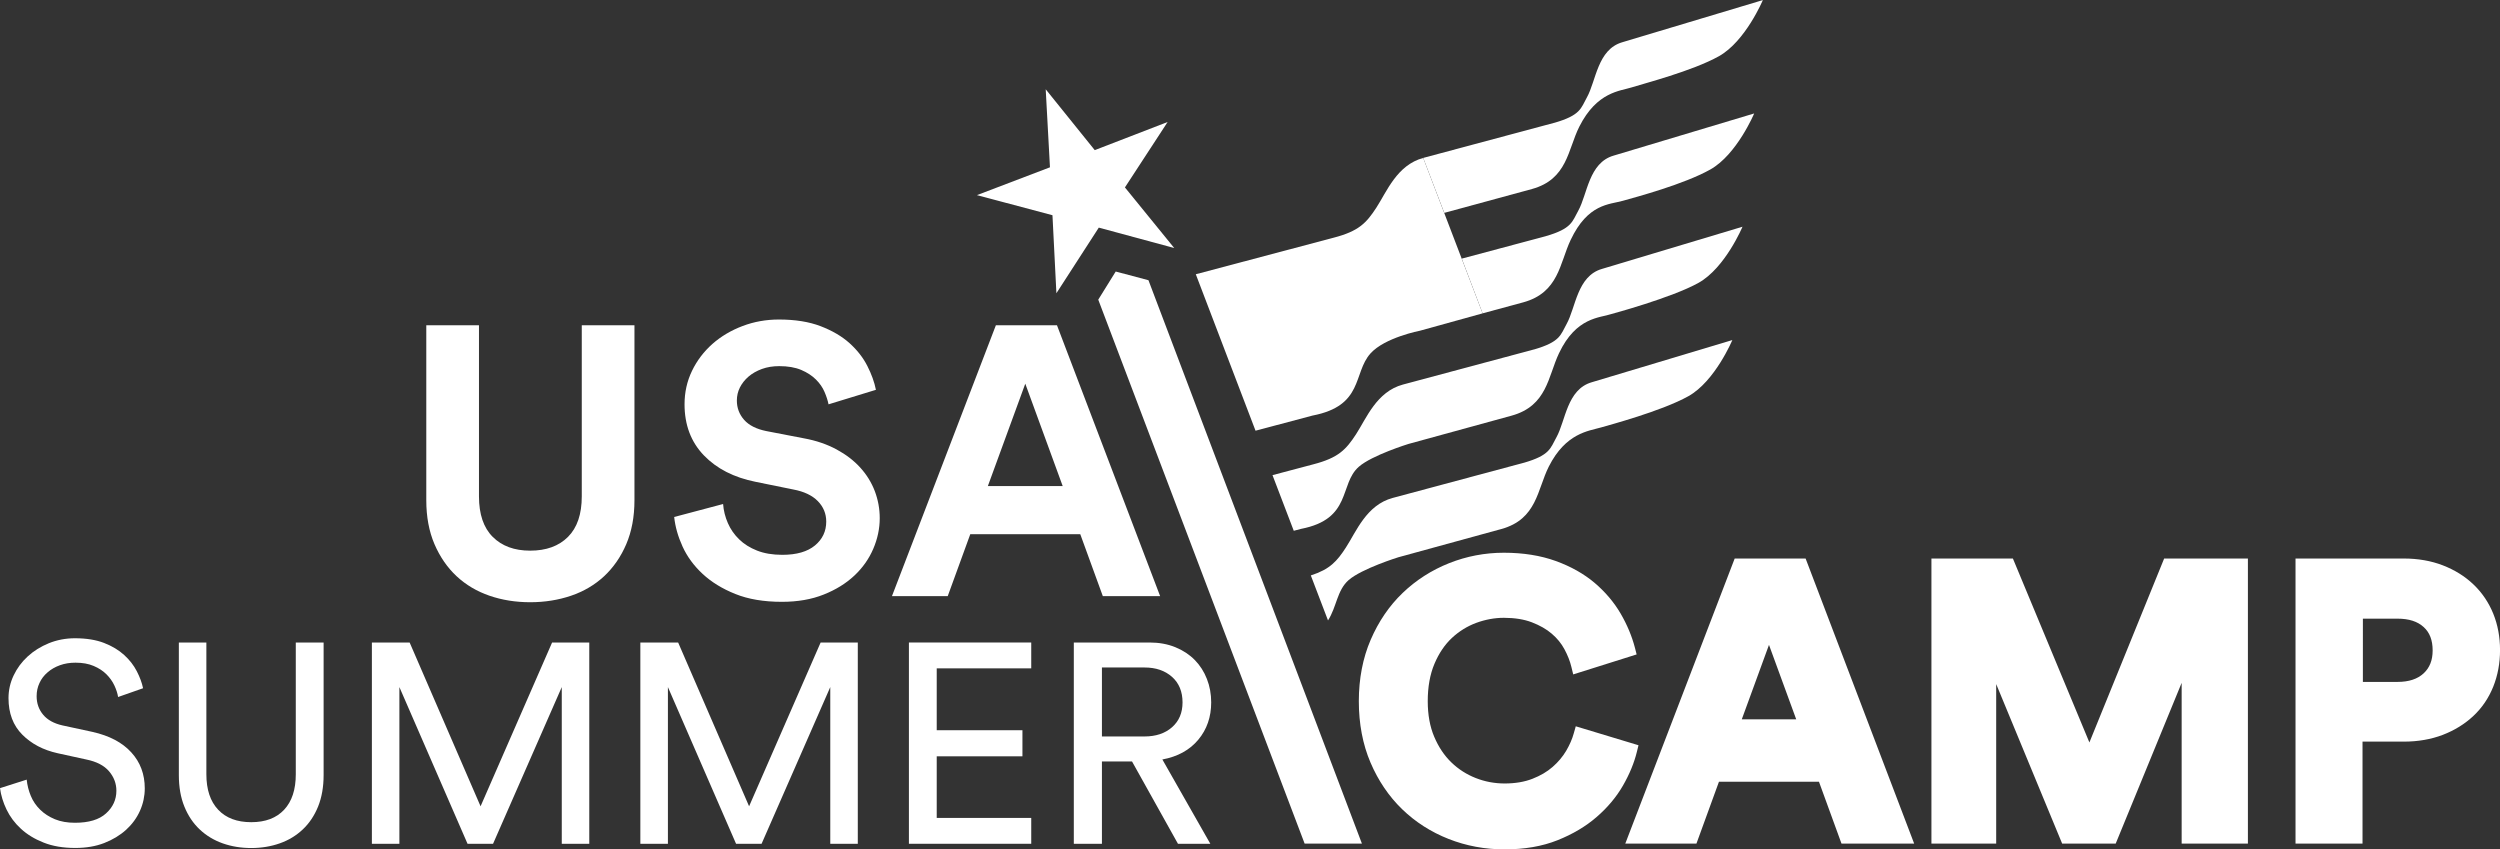 <svg version="1.1" id="Layer_1" xmlns="http://www.w3.org/2000/svg" xmlns:xlink="http://www.w3.org/1999/xlink" x="0px" y="0px" enable-background="new 0 0 136.027 55.555" xml:space="preserve" viewBox="6.17 5.48 123.89 42.09"><rect x="6.17" y="5.48" width="123.89" height="42.09" fill="#333333" stroke="none"/> <g> 	<defs> 		<rect id="SVGID_1_" x="6.171" y="5.484" width="123.891" height="42.087"></rect> 	</defs> 	<clipPath id="SVGID_2_"> 		<use xlink:href="#SVGID_1_" overflow="visible"></use> 	</clipPath> 	<path clip-path="url(#SVGID_2_)" fill="#FFFFFF" d="M77.742,16.029c0,0,4.239-1.152,4.345-1.182 		c1.764-0.486,1.775-1.955,2.348-3.092c0.873-1.732,2.027-1.762,2.591-1.943s3.01-0.809,4.329-1.547 		c1.318-0.74,2.175-2.781,2.175-2.781l-6.968,2.09c-1.23,0.359-1.293,1.908-1.75,2.73c-0.301,0.543-0.31,0.885-1.613,1.262 		l0.001-0.002l-0.46,0.123c-0.002,0-0.005,0-0.007,0.002l0,0l-6.021,1.613c-0.003,0.002-0.006,0.002-0.008,0.002l-0.006,0.002"></path> 	<path clip-path="url(#SVGID_2_)" fill="#FFFFFF" d="M79.642,21.008c0,0,1.91-0.516,2.013-0.545c1.765-0.484,1.804-1.939,2.349-3.09 		c0.855-1.807,1.916-1.752,2.59-1.943c0.676-0.191,3.011-0.811,4.33-1.549c1.318-0.738,2.176-2.779,2.176-2.779l-6.967,2.09 		c-1.231,0.357-1.295,1.908-1.75,2.729c-0.303,0.543-0.312,0.887-1.615,1.264l-4.159,1.111"></path> 	<path clip-path="url(#SVGID_2_)" fill="#FFFFFF" d="M85.554,18.807L85.554,18.807c-1.23,0.359-1.293,1.908-1.75,2.73 		c-0.302,0.543-0.311,0.884-1.613,1.261v-0.002l-6.502,1.742c-1.301,0.354-1.803,1.666-2.319,2.461 		c-0.495,0.76-0.873,1.17-2.121,1.492l-2.019,0.535l1.054,2.758l0.356-0.094c2.543-0.49,1.885-2.221,2.869-3.08 		c0.651-0.57,2.457-1.129,2.457-1.129s5.006-1.373,5.111-1.402c1.766-0.486,1.804-1.941,2.35-3.092 		c0.854-1.806,2.035-1.751,2.59-1.943c0,0,3.01-0.809,4.328-1.549c1.32-0.738,2.176-2.779,2.176-2.779L85.554,18.807z"></path> 	<path clip-path="url(#SVGID_2_)" fill="#FFFFFF" d="M85.05,24.423L85.05,24.423c-1.231,0.357-1.293,1.906-1.75,2.729 		c-0.303,0.543-0.312,0.885-1.615,1.262l0.002-0.002l-6.502,1.744l0,0c-1.303,0.352-1.803,1.666-2.32,2.461 		c-0.439,0.676-0.788,1.074-1.736,1.379l0.852,2.23c0.435-0.68,0.443-1.49,1.023-2c0.653-0.568,2.459-1.129,2.459-1.129 		s5.006-1.373,5.111-1.402c1.764-0.486,1.775-1.955,2.348-3.092c0.844-1.67,1.973-1.762,2.592-1.941 		c0.377-0.111,3.009-0.811,4.328-1.549s2.176-2.781,2.176-2.781L85.05,24.423z"></path> 	<path clip-path="url(#SVGID_2_)" fill="#FFFFFF" d="M76.698,13.307c-1.303,0.355-1.803,1.666-2.32,2.461 		c-0.495,0.762-0.873,1.17-2.121,1.492l-6.828,1.811l2.96,7.753l2.825-0.75c2.545-0.488,2-2.105,2.871-3.078 		c0.711-0.793,2.458-1.128,2.458-1.128l3.099-0.859L76.698,13.307z"></path> 	<path clip-path="url(#SVGID_2_)" fill="#FFFFFF" d="M80.733,47.572c-0.974,0-1.908-0.174-2.779-0.518 		c-0.873-0.344-1.647-0.84-2.304-1.477c-0.655-0.635-1.183-1.414-1.565-2.311c-0.383-0.898-0.577-1.918-0.577-3.035 		s0.198-2.143,0.587-3.045c0.39-0.906,0.923-1.688,1.585-2.322c0.661-0.635,1.437-1.131,2.301-1.475 		c0.865-0.344,1.778-0.518,2.716-0.518c0.957,0,1.822,0.139,2.571,0.41c0.75,0.271,1.397,0.637,1.926,1.084 		c0.527,0.449,0.96,0.959,1.288,1.521c0.324,0.557,0.562,1.129,0.71,1.699l0.083,0.326l-3.143,0.99l-0.09-0.369 		c-0.067-0.283-0.184-0.58-0.346-0.881c-0.154-0.287-0.365-0.545-0.628-0.768c-0.264-0.227-0.596-0.414-0.985-0.564 		c-0.387-0.148-0.854-0.223-1.387-0.223c-0.461,0-0.922,0.086-1.373,0.252c-0.445,0.166-0.852,0.418-1.207,0.75 		c-0.353,0.332-0.643,0.762-0.861,1.279c-0.221,0.523-0.332,1.145-0.332,1.852c0,0.668,0.107,1.262,0.322,1.764 		c0.213,0.504,0.498,0.93,0.848,1.268c0.349,0.338,0.756,0.598,1.208,0.775c0.454,0.18,0.937,0.27,1.433,0.27 		c0.521,0,0.984-0.078,1.376-0.232c0.396-0.154,0.733-0.352,1.003-0.59c0.273-0.238,0.498-0.506,0.668-0.793 		c0.172-0.293,0.301-0.586,0.379-0.871l0.099-0.348l3.108,0.939l-0.08,0.326c-0.133,0.547-0.365,1.109-0.689,1.672 		c-0.328,0.57-0.768,1.094-1.307,1.559c-0.537,0.467-1.189,0.852-1.937,1.15C82.603,47.419,81.721,47.572,80.733,47.572"></path> </g> <path fill="#FFFFFF" d="M93.834,37.437l1.349,3.689h-2.697L93.834,37.437z M92.134,33.158l-5.422,14.129h3.526l1.116-3.066h4.957 	l1.117,3.066h3.601l-5.38-14.129H92.134z"></path> <polygon fill="#FFFFFF" points="113.417,33.158 109.712,42.273 105.921,33.158 101.884,33.158 101.884,47.287 105.093,47.287  	105.093,39.38 108.363,47.287 111.015,47.287 114.284,39.32 114.284,47.287 117.567,47.287 117.567,33.158 "></polygon> <g> 	<defs> 		<rect id="SVGID_3_" x="6.171" y="5.484" width="123.891" height="42.087"></rect> 	</defs> 	<clipPath id="SVGID_4_"> 		<use xlink:href="#SVGID_3_" overflow="visible"></use> 	</clipPath> 	<path clip-path="url(#SVGID_4_)" fill="#FFFFFF" d="M123.265,39.273h1.71c0.569,0,0.995-0.141,1.302-0.426 		c0.3-0.279,0.445-0.65,0.445-1.133c0-0.508-0.145-0.887-0.443-1.158c-0.307-0.281-0.734-0.418-1.304-0.418h-1.71V39.273z 		 M123.247,47.287h-3.32V33.158h5.369c0.697,0,1.346,0.113,1.926,0.336c0.584,0.225,1.095,0.541,1.519,0.945 		c0.427,0.406,0.757,0.893,0.983,1.447c0.224,0.551,0.338,1.16,0.338,1.809s-0.114,1.26-0.338,1.818 		c-0.227,0.562-0.559,1.051-0.986,1.449c-0.422,0.396-0.932,0.711-1.516,0.936c-0.58,0.221-1.229,0.334-1.926,0.334h-2.049V47.287z"></path> 	<path clip-path="url(#SVGID_4_)" fill="#FFFFFF" d="M32.444,35.324c-0.719,0-1.391-0.107-2.016-0.322s-1.168-0.537-1.629-0.965 		c-0.461-0.43-0.826-0.959-1.098-1.59c-0.271-0.633-0.406-1.357-0.406-2.178v-8.671h2.611v8.482c0,0.883,0.227,1.553,0.682,2.006 		c0.455,0.455,1.072,0.682,1.855,0.682c0.795,0,1.42-0.227,1.874-0.682c0.454-0.453,0.683-1.123,0.683-2.006v-8.482h2.611v8.671 		c0,0.82-0.136,1.545-0.406,2.178c-0.271,0.631-0.638,1.16-1.099,1.59c-0.461,0.428-1.006,0.75-1.637,0.965 		C33.839,35.216,33.163,35.324,32.444,35.324"></path> 	<path clip-path="url(#SVGID_4_)" fill="#FFFFFF" d="M47.229,25.517c-0.038-0.189-0.104-0.395-0.199-0.615 		c-0.094-0.221-0.236-0.426-0.426-0.615s-0.432-0.348-0.729-0.475c-0.297-0.125-0.66-0.188-1.089-0.188 		c-0.315,0-0.603,0.047-0.86,0.141c-0.26,0.096-0.48,0.221-0.664,0.379c-0.183,0.158-0.324,0.338-0.426,0.539 		c-0.101,0.203-0.15,0.416-0.15,0.645c0,0.365,0.119,0.684,0.359,0.957c0.239,0.27,0.605,0.457,1.098,0.557l1.873,0.361 		c0.606,0.111,1.143,0.297,1.611,0.549c0.465,0.252,0.857,0.551,1.172,0.898c0.316,0.348,0.556,0.734,0.721,1.164 		c0.162,0.43,0.246,0.877,0.246,1.344c0,0.518-0.108,1.025-0.322,1.523c-0.215,0.5-0.527,0.941-0.938,1.326 		s-0.914,0.697-1.515,0.936c-0.599,0.24-1.29,0.361-2.073,0.361c-0.896,0-1.664-0.129-2.309-0.389 		c-0.645-0.258-1.184-0.59-1.619-0.994s-0.766-0.855-0.994-1.354c-0.227-0.498-0.365-0.986-0.416-1.467l2.424-0.643 		c0.024,0.328,0.104,0.643,0.236,0.945c0.132,0.303,0.318,0.572,0.559,0.805c0.239,0.234,0.537,0.42,0.89,0.559 		s0.771,0.209,1.249,0.209c0.707,0,1.246-0.156,1.619-0.465c0.371-0.309,0.558-0.703,0.558-1.182c0-0.393-0.14-0.73-0.416-1.014 		c-0.278-0.283-0.683-0.477-1.212-0.576l-1.874-0.381c-1.073-0.215-1.929-0.652-2.565-1.314s-0.955-1.506-0.955-2.527 		c0-0.594,0.123-1.145,0.369-1.656s0.584-0.955,1.012-1.336c0.43-0.379,0.929-0.673,1.496-0.888 		c0.568-0.215,1.168-0.322,1.799-0.322c0.808,0,1.498,0.111,2.072,0.332s1.051,0.5,1.43,0.841s0.672,0.717,0.88,1.127 		c0.209,0.41,0.351,0.805,0.426,1.184L47.229,25.517z"></path> </g> <path fill="#FFFFFF" d="M55.124,29.568h3.709l-1.854-5.074L55.124,29.568z M59.704,31.953h-5.451l-1.117,3.068h-2.764L55.521,21.6 	h3.029l5.111,13.421h-2.84L59.704,31.953z"></path> <g> 	<defs> 		<rect id="SVGID_5_" x="6.171" y="5.484" width="123.891" height="42.087"></rect> 	</defs> 	<clipPath id="SVGID_6_"> 		<use xlink:href="#SVGID_5_" overflow="visible"></use> 	</clipPath> 	<path clip-path="url(#SVGID_6_)" fill="#FFFFFF" d="M12.022,40.021c-0.027-0.178-0.088-0.367-0.183-0.57 		c-0.094-0.201-0.226-0.387-0.394-0.555s-0.379-0.307-0.633-0.414c-0.254-0.109-0.554-0.162-0.9-0.162 		c-0.281,0-0.539,0.041-0.774,0.127c-0.233,0.084-0.438,0.201-0.61,0.352c-0.174,0.148-0.309,0.324-0.401,0.527 		c-0.095,0.201-0.142,0.42-0.142,0.654c0,0.355,0.108,0.662,0.324,0.92c0.215,0.258,0.534,0.434,0.957,0.529l1.49,0.322 		c0.835,0.188,1.475,0.525,1.92,1.014c0.445,0.486,0.668,1.082,0.668,1.785c0,0.385-0.08,0.756-0.238,1.111 		c-0.16,0.357-0.39,0.67-0.689,0.943c-0.301,0.271-0.661,0.49-1.083,0.654s-0.899,0.244-1.435,0.244 		c-0.601,0-1.123-0.088-1.568-0.266C7.885,47.06,7.51,46.83,7.205,46.548c-0.306-0.281-0.541-0.598-0.71-0.949 		c-0.17-0.352-0.277-0.705-0.324-1.062l1.322-0.422c0.029,0.281,0.097,0.551,0.205,0.809c0.106,0.258,0.262,0.484,0.464,0.682 		c0.2,0.197,0.444,0.354,0.731,0.473c0.285,0.117,0.616,0.174,0.991,0.174c0.685,0,1.198-0.152,1.54-0.463 		c0.342-0.309,0.514-0.684,0.514-1.125c0-0.355-0.121-0.678-0.365-0.965c-0.244-0.285-0.619-0.479-1.125-0.582l-1.422-0.311 		c-0.713-0.158-1.297-0.465-1.75-0.92c-0.455-0.455-0.684-1.059-0.684-1.809c0-0.395,0.085-0.77,0.254-1.125 		c0.168-0.355,0.4-0.67,0.696-0.941c0.295-0.273,0.646-0.49,1.048-0.656c0.402-0.162,0.834-0.246,1.294-0.246 		c0.563,0,1.043,0.078,1.442,0.232c0.398,0.154,0.73,0.354,0.998,0.598s0.476,0.512,0.625,0.803c0.15,0.291,0.255,0.572,0.311,0.844 		L12.022,40.021z"></path> 	<path clip-path="url(#SVGID_6_)" fill="#FFFFFF" d="M18.62,47.505c-0.506,0-0.979-0.078-1.414-0.232s-0.816-0.385-1.139-0.689 		c-0.324-0.305-0.578-0.684-0.76-1.133c-0.183-0.449-0.274-0.971-0.274-1.561v-6.57h1.364v6.527c0,0.76,0.194,1.346,0.584,1.758 		c0.389,0.414,0.936,0.619,1.639,0.619s1.247-0.205,1.632-0.619c0.384-0.412,0.576-0.998,0.576-1.758V37.32h1.379v6.57 		c0,0.59-0.093,1.111-0.274,1.561c-0.183,0.449-0.436,0.828-0.76,1.133c-0.322,0.305-0.703,0.535-1.139,0.689 		S19.126,47.505,18.62,47.505"></path> </g> <polygon fill="#FFFFFF" points="33.53,37.32 29.985,45.437 26.47,37.32 24.599,37.32 24.599,47.294 25.962,47.294 25.962,39.529  	29.339,47.294 30.604,47.294 34.009,39.529 34.009,47.294 35.372,47.294 35.372,37.32 "></polygon> <polygon fill="#FFFFFF" points="46.837,37.32 43.292,45.437 39.776,37.32 37.903,37.32 37.903,47.294 39.269,47.294 39.269,39.529  	42.646,47.294 43.911,47.294 47.315,39.529 47.315,47.294 48.679,47.294 48.679,37.32 "></polygon> <polygon fill="#FFFFFF" points="51.212,37.32 51.212,47.294 57.274,47.294 57.274,46.013 52.59,46.013 52.59,42.96 56.838,42.96  	56.838,41.667 52.59,41.667 52.59,38.601 57.274,38.601 57.274,37.32 "></polygon> <g> 	<defs> 		<rect id="SVGID_7_" x="6.171" y="5.484" width="123.891" height="42.087"></rect> 	</defs> 	<clipPath id="SVGID_8_"> 		<use xlink:href="#SVGID_7_" overflow="visible"></use> 	</clipPath> 	<path clip-path="url(#SVGID_8_)" fill="#FFFFFF" d="M62.887,41.976c0.563,0,1.017-0.152,1.364-0.457 		c0.347-0.305,0.521-0.715,0.521-1.23c0-0.533-0.174-0.957-0.521-1.266c-0.348-0.309-0.801-0.465-1.364-0.465h-2.11v3.418H62.887z 		 M62.268,43.214h-1.491v4.08h-1.393V37.32h3.756c0.469,0,0.893,0.078,1.273,0.232c0.379,0.154,0.701,0.367,0.963,0.633 		c0.263,0.268,0.465,0.582,0.604,0.943c0.142,0.361,0.212,0.748,0.212,1.16c0,0.723-0.214,1.34-0.64,1.85 		c-0.427,0.512-1.021,0.838-1.78,0.979l2.377,4.178h-1.604L62.268,43.214z"></path> </g> <polygon fill="#FFFFFF" points="60.622,16.76 58.521,20.012 58.326,16.146 54.583,15.15 58.202,13.771 57.991,9.904 60.421,12.92  	64.033,11.525 61.917,14.768 64.36,17.771 "></polygon> <polygon fill="#FFFFFF" points="60.595,20.33 70.822,47.285 73.661,47.285 63.083,19.367 61.46,18.936 "></polygon> </svg>